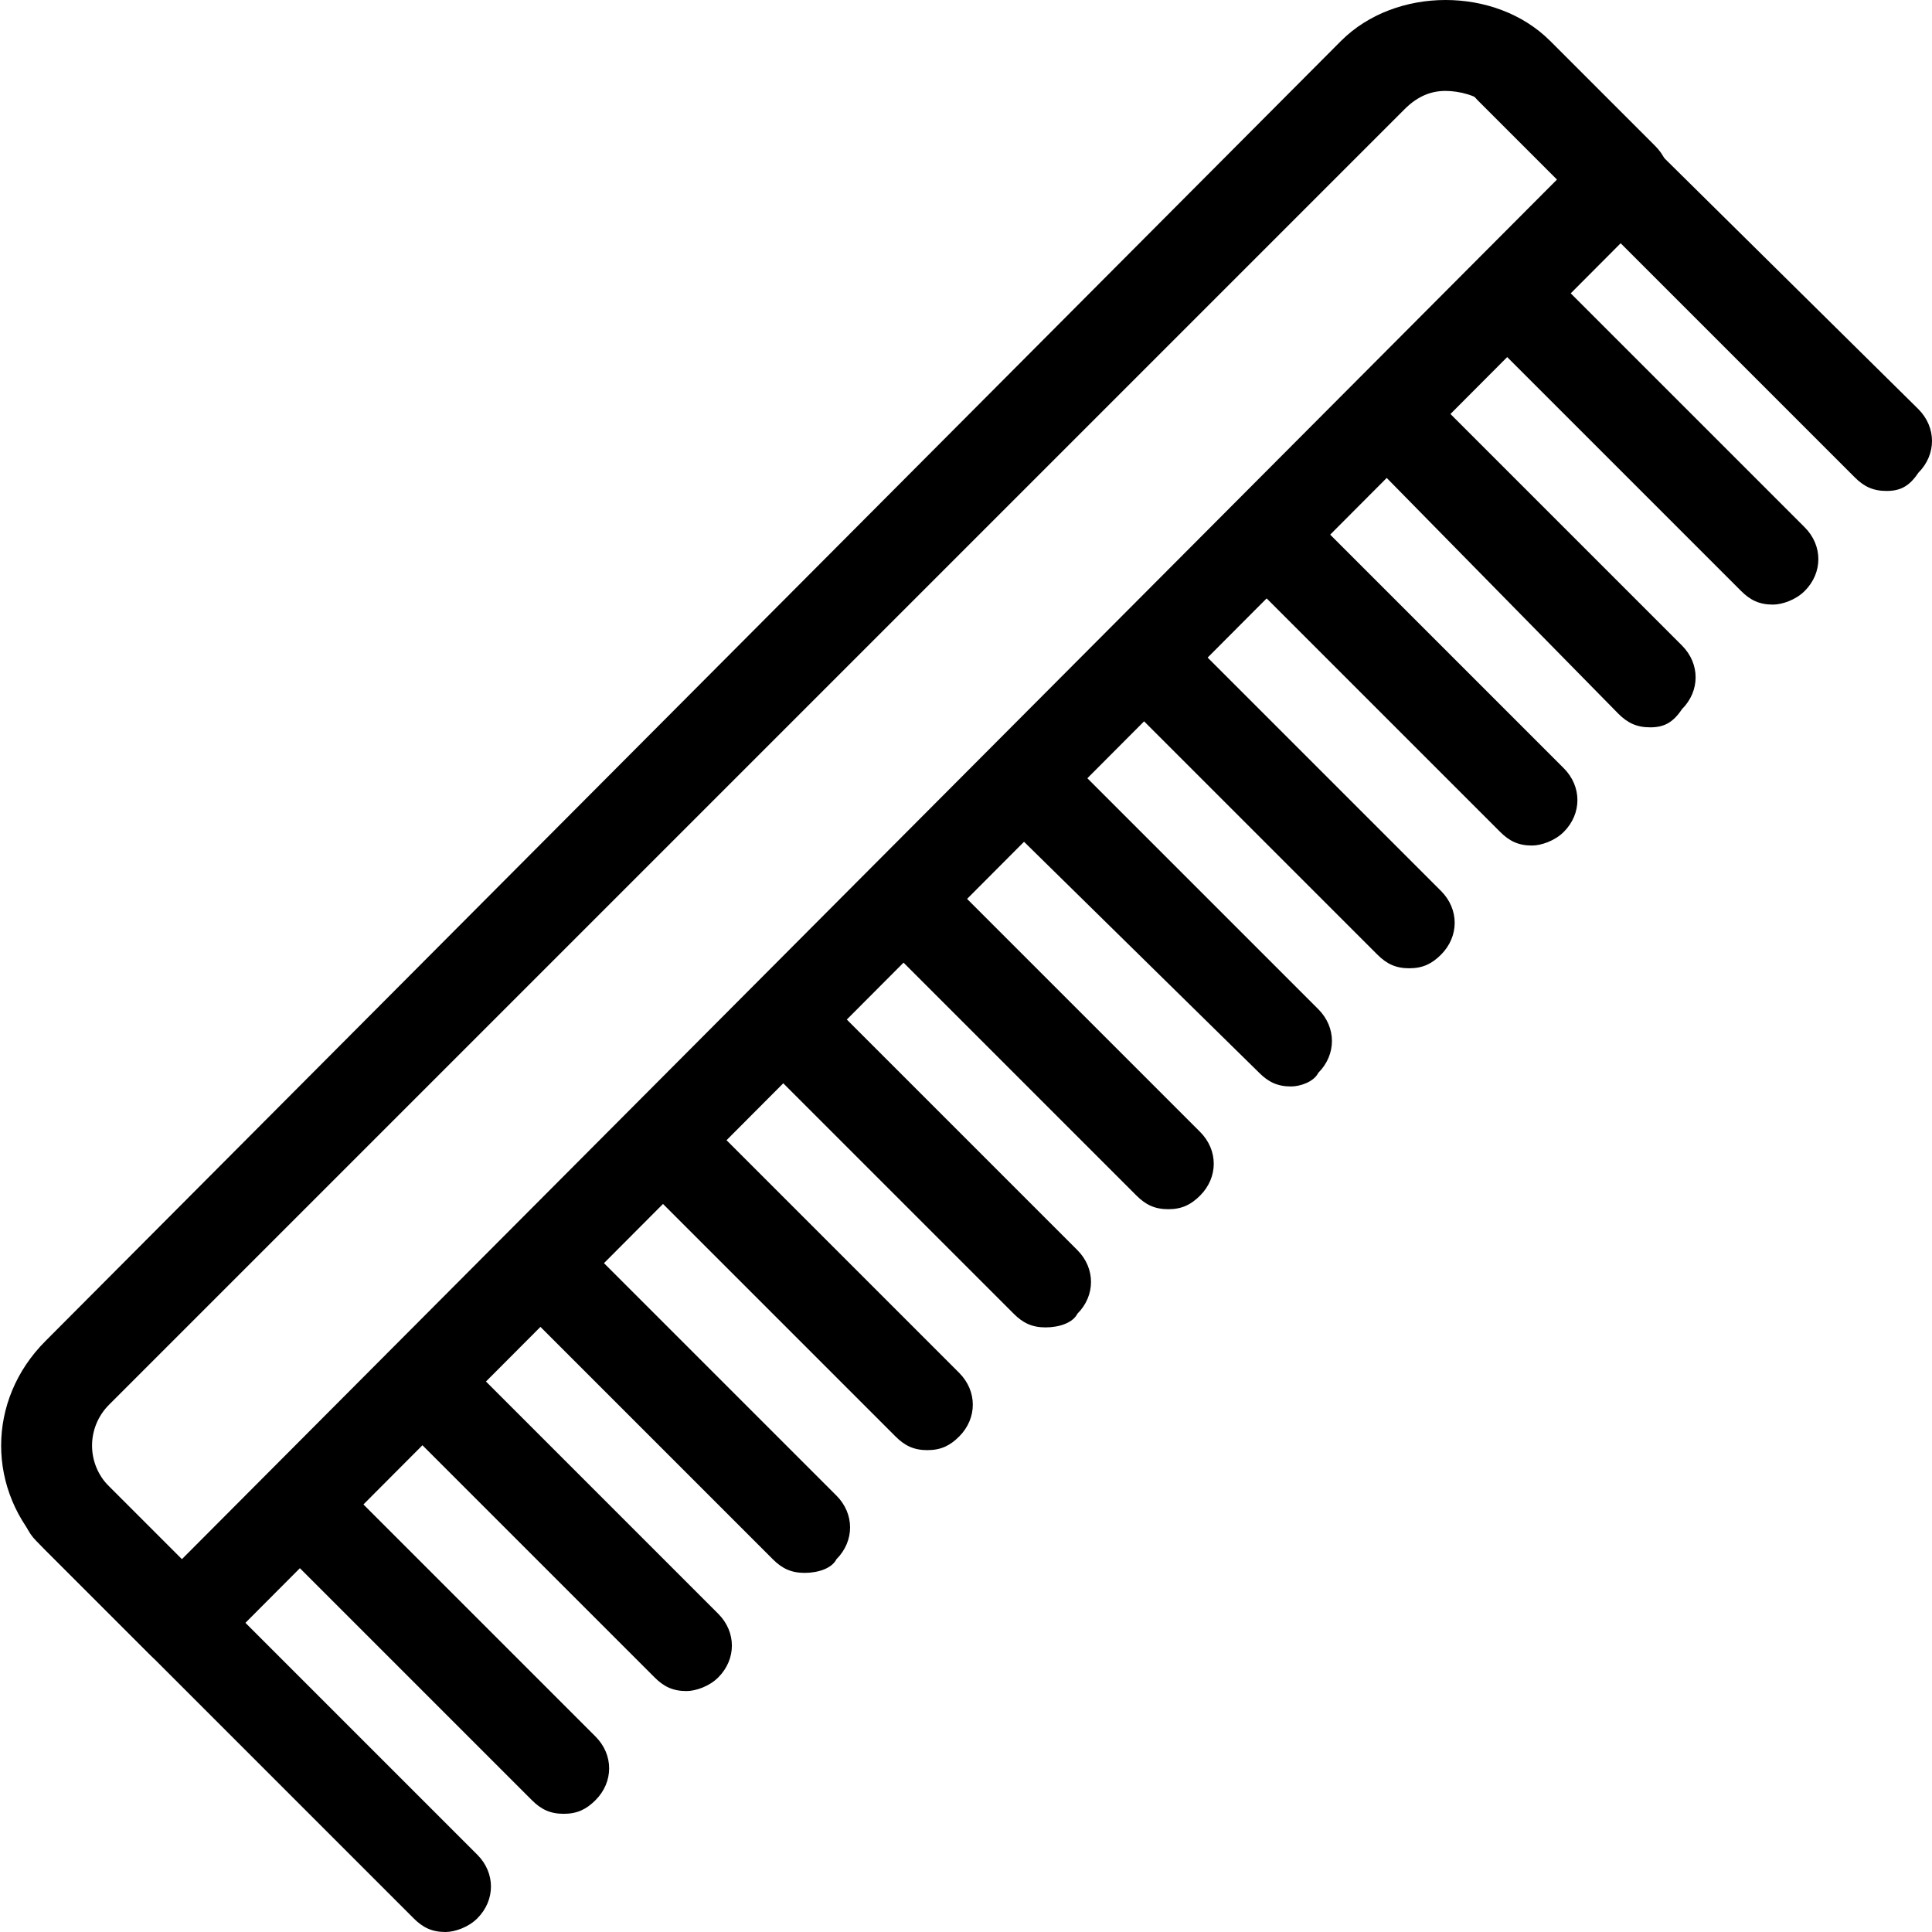 <?xml version="1.0" encoding="utf-8"?>
<!-- Generator: Adobe Illustrator 21.0.2, SVG Export Plug-In . SVG Version: 6.00 Build 0)  -->
<svg version="1.1" id="Layer_1" xmlns="http://www.w3.org/2000/svg" xmlns:xlink="http://www.w3.org/1999/xlink" x="0px" y="0px"
	 viewBox="0 0 42.5 42.5" style="enable-background:new 0 0 42.5 42.5;" xml:space="preserve">
<g>
	<g>
		<path d="M4,36.7c-0.3,0-0.5-0.1-0.7-0.3L1,34.1c-1.3-1.3-1.3-3.3,0-4.6L29.5,0.9c1.2-1.2,3.4-1.2,4.6,0l2.3,2.3
			c0.2,0.2,0.3,0.4,0.3,0.7s-0.1,0.5-0.3,0.7L4.7,36.4C4.5,36.6,4.2,36.7,4,36.7z M31.8,2c-0.3,0-0.6,0.1-0.9,0.4L2.4,30.9
			c-0.5,0.5-0.5,1.3,0,1.8L4,34.3L34.3,3.9l-1.6-1.6C32.5,2.1,32.1,2,31.8,2z"/>
	</g>
	<g>
		<path d="M9.8,42.5c-0.3,0-0.5-0.1-0.7-0.3l-8.3-8.3c-0.4-0.4-0.4-1,0-1.4s1-0.4,1.4,0l8.3,8.3c0.4,0.4,0.4,1,0,1.4
			C10.3,42.4,10,42.5,9.8,42.5z"/>
	</g>
	<g>
		<path d="M15.1,37.2c-0.3,0-0.5-0.1-0.7-0.3l-5.6-5.6c-0.4-0.4-0.4-1,0-1.4c0.4-0.4,1-0.4,1.4,0l5.6,5.6c0.4,0.4,0.4,1,0,1.4
			C15.6,37.1,15.3,37.2,15.1,37.2z"/>
	</g>
	<g>
		<path d="M20.4,31.9c-0.3,0-0.5-0.1-0.7-0.3L14.1,26c-0.4-0.4-0.4-1,0-1.4c0.4-0.4,1-0.4,1.4,0l5.6,5.6c0.4,0.4,0.4,1,0,1.4
			C20.9,31.8,20.7,31.9,20.4,31.9z"/>
	</g>
	<g>
		<path d="M25.7,26.6c-0.3,0-0.5-0.1-0.7-0.3l-5.6-5.6c-0.4-0.4-0.4-1,0-1.4c0.4-0.4,1-0.4,1.4,0l5.6,5.6c0.4,0.4,0.4,1,0,1.4
			C26.2,26.5,26,26.6,25.7,26.6z"/>
	</g>
	<g>
		<path d="M23,29.2c-0.3,0-0.5-0.1-0.7-0.3l-5.6-5.6c-0.4-0.4-0.4-1,0-1.4c0.4-0.4,1-0.4,1.4,0l5.6,5.6c0.4,0.4,0.4,1,0,1.4
			C23.6,29.1,23.3,29.2,23,29.2z"/>
	</g>
	<g>
		<path d="M17.7,34.6c-0.3,0-0.5-0.1-0.7-0.3l-5.6-5.6c-0.4-0.4-0.4-1,0-1.4c0.4-0.4,1-0.4,1.4,0l5.6,5.6c0.4,0.4,0.4,1,0,1.4
			C18.3,34.5,18,34.6,17.7,34.6z"/>
	</g>
	<g>
		<path d="M12.4,39.9c-0.3,0-0.5-0.1-0.7-0.3l-5.6-5.6c-0.4-0.4-0.4-1,0-1.4s1-0.4,1.4,0l5.6,5.6c0.4,0.4,0.4,1,0,1.4
			C12.9,39.8,12.7,39.9,12.4,39.9z"/>
	</g>
	<g>
		<path d="M28.4,23.9c-0.3,0-0.5-0.1-0.7-0.3L22,18c-0.4-0.4-0.4-1,0-1.4c0.4-0.4,1-0.4,1.4,0l5.6,5.6c0.4,0.4,0.4,1,0,1.4
			C28.9,23.8,28.6,23.9,28.4,23.9z"/>
	</g>
	<g>
		<path d="M33.7,18.6c-0.3,0-0.5-0.1-0.7-0.3l-5.6-5.6c-0.4-0.4-0.4-1,0-1.4c0.4-0.4,1-0.4,1.4,0l5.6,5.6c0.4,0.4,0.4,1,0,1.4
			C34.2,18.5,33.9,18.6,33.7,18.6z"/>
	</g>
	<g>
		<path d="M39,13.3c-0.3,0-0.5-0.1-0.7-0.3l-5.6-5.6c-0.4-0.4-0.4-1,0-1.4s1-0.4,1.4,0l5.6,5.6c0.4,0.4,0.4,1,0,1.4
			C39.5,13.2,39.2,13.3,39,13.3z"/>
	</g>
	<g>
		<path d="M31,21.3c-0.3,0-0.5-0.1-0.7-0.3l-5.6-5.6c-0.4-0.4-0.4-1,0-1.4c0.4-0.4,1-0.4,1.4,0l5.6,5.6c0.4,0.4,0.4,1,0,1.4
			C31.5,21.2,31.3,21.3,31,21.3z"/>
	</g>
	<g>
		<path d="M36.3,16c-0.3,0-0.5-0.1-0.7-0.3L30,10c-0.4-0.4-0.4-1,0-1.4c0.4-0.4,1-0.4,1.4,0l5.6,5.6c0.4,0.4,0.4,1,0,1.4
			C36.8,15.9,36.6,16,36.3,16z"/>
	</g>
	<g>
		<path d="M41.5,10.8c-0.3,0-0.5-0.1-0.7-0.3l-8.3-8.3c-0.4-0.4-0.4-1,0-1.4c0.4-0.4,1-0.4,1.4,0L42.2,9c0.4,0.4,0.4,1,0,1.4
			C42,10.7,41.8,10.8,41.5,10.8z"/>
	</g>
</g>
</svg>
